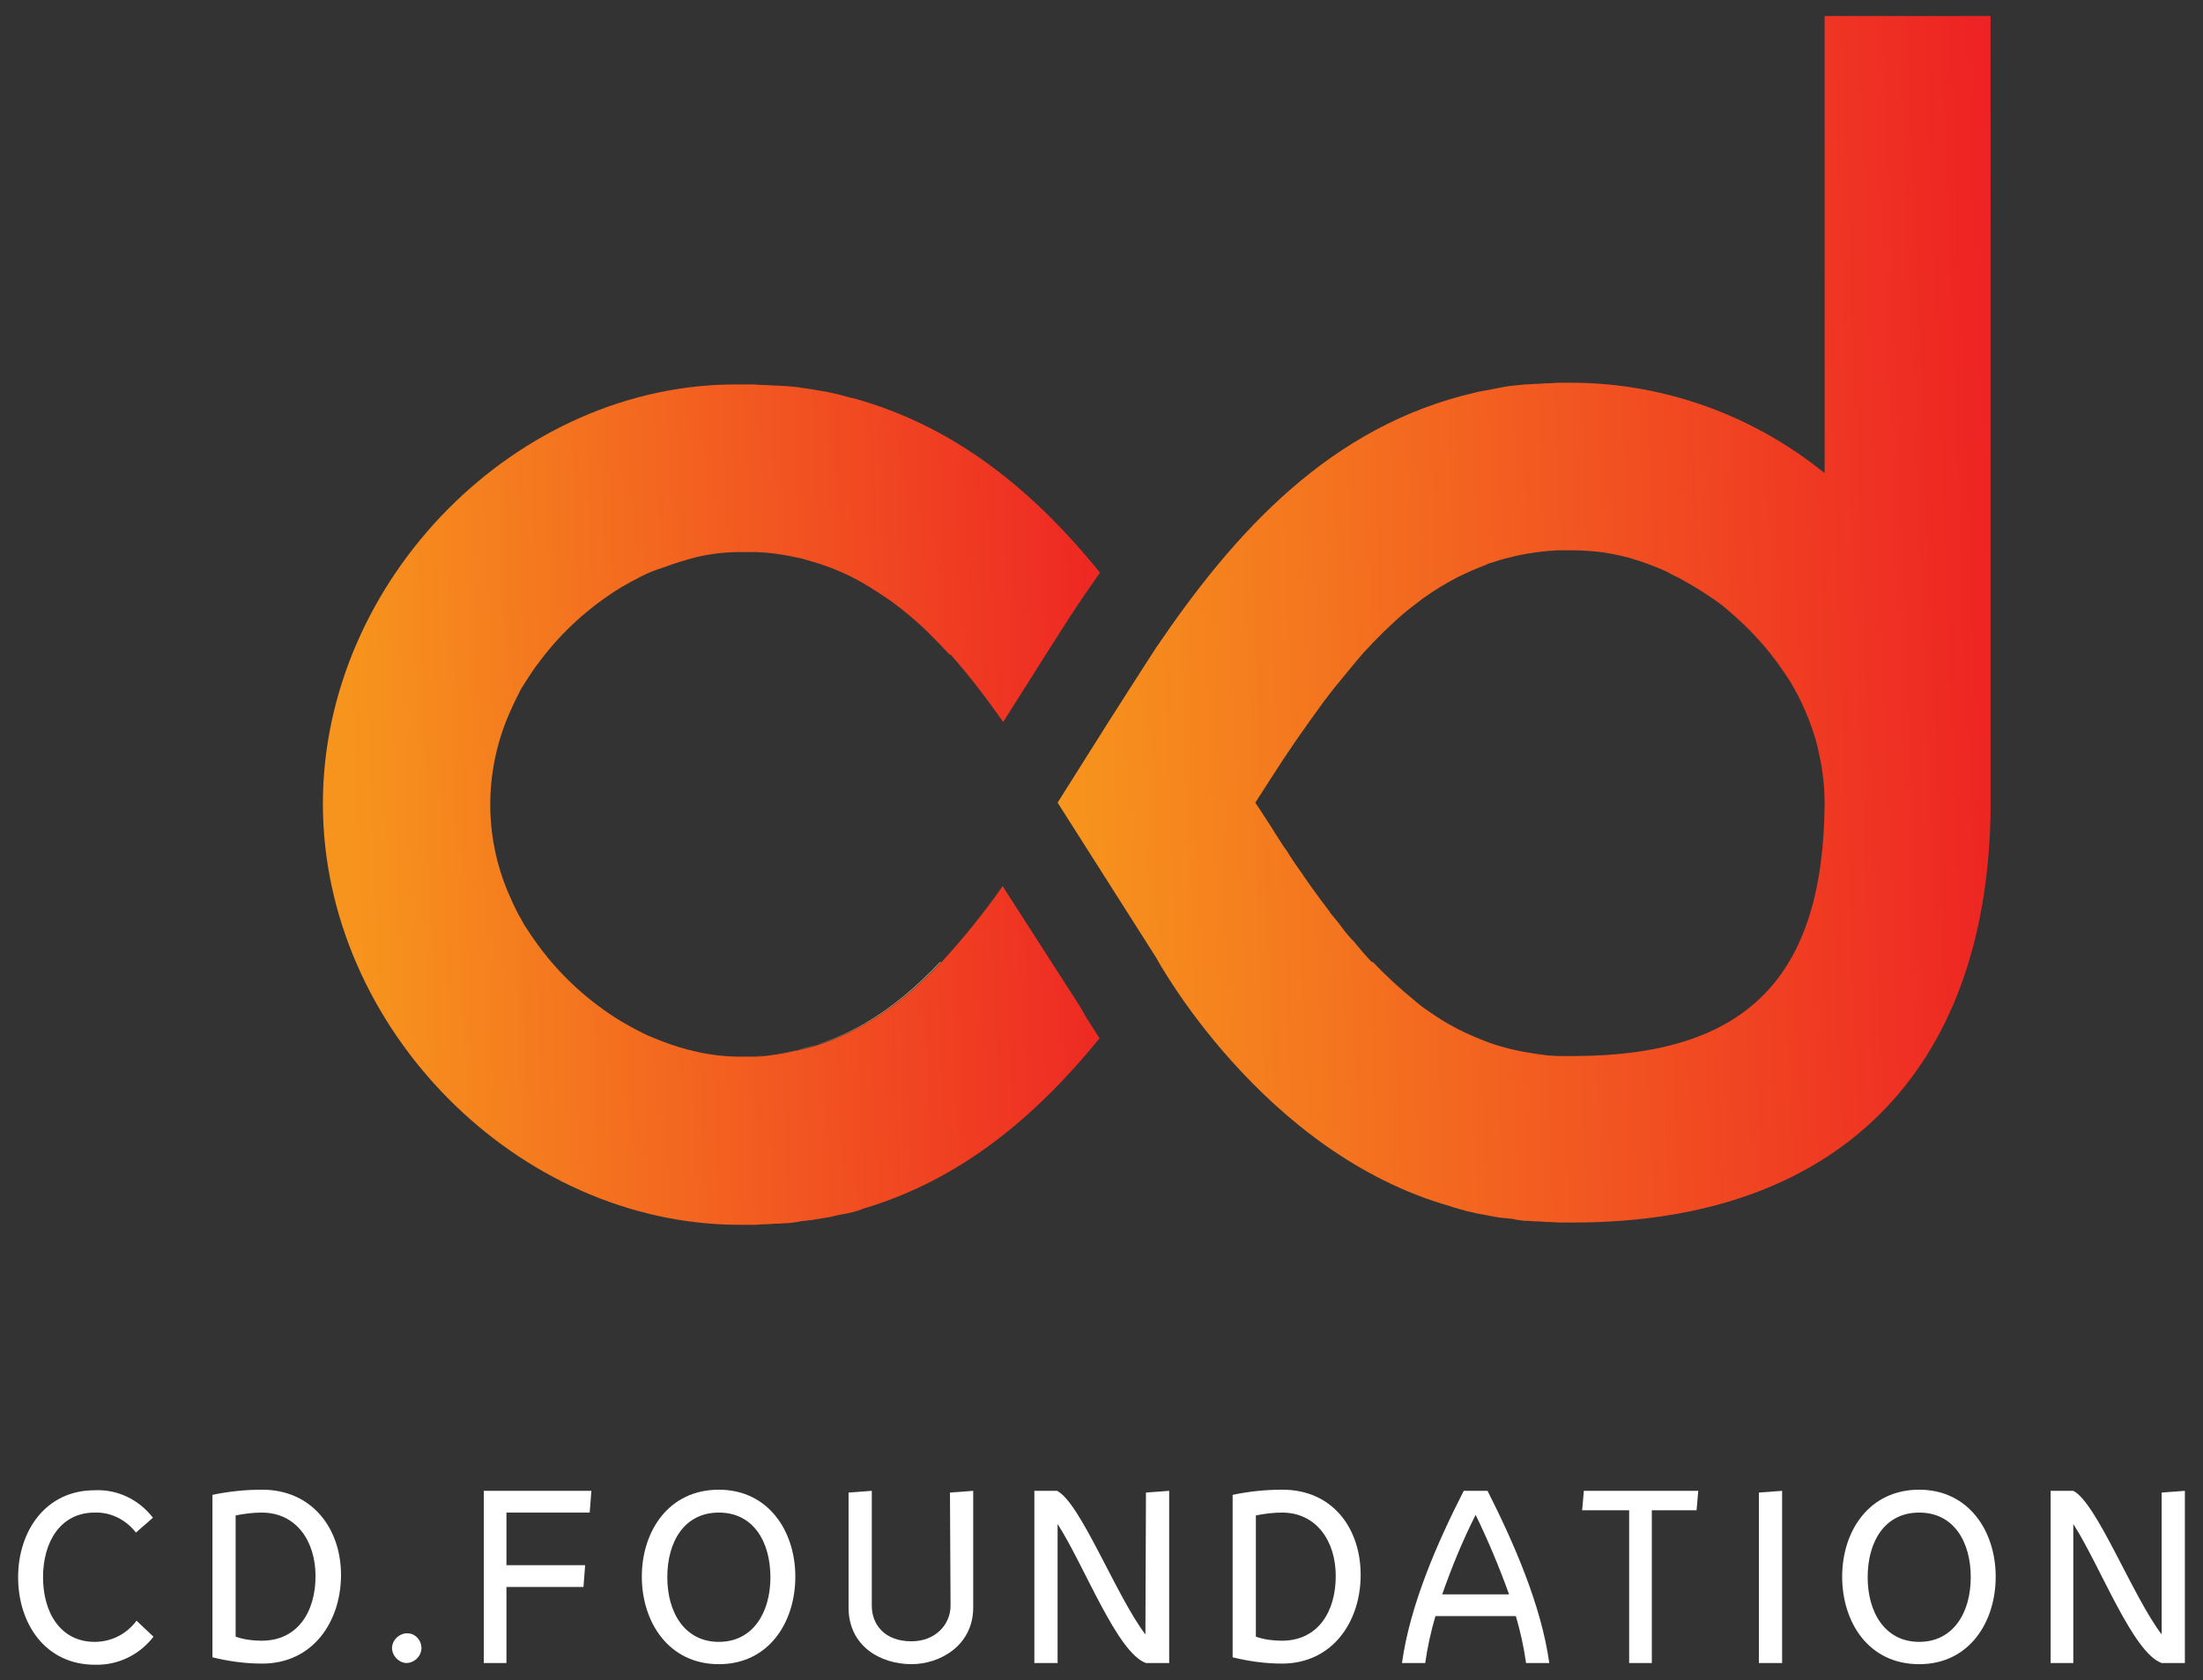 <svg xmlns="http://www.w3.org/2000/svg" width="97" height="74" viewBox="0 0 97 74" fill="none"><rect x="0" y="0" width="97" height="74" fill="#333333" stroke="none"/><g clip-path="url(#clip0_3800_641)"><path d="M4.165 72.312C2.669 72.312 1.895 71.027 1.895 69.465C1.895 67.903 2.669 66.618 4.165 66.618C4.863 66.592 5.537 66.92 5.986 67.499L6.734 66.844C6.111 66.038 5.163 65.585 4.165 65.635C1.995 65.635 0.798 67.449 0.798 69.465C0.798 71.48 1.97 73.32 4.19 73.32C5.188 73.345 6.135 72.891 6.759 72.085L6.011 71.379C5.587 71.959 4.913 72.312 4.165 72.312Z" fill="white"></path><path d="M11.548 65.61C10.8 65.61 10.077 65.685 9.354 65.837V72.992C10.077 73.169 10.8 73.269 11.548 73.269C13.768 73.269 15.015 71.43 15.015 69.364C15.015 67.298 13.718 65.61 11.548 65.61ZM11.524 72.261C11.124 72.261 10.75 72.211 10.376 72.085V66.744C10.75 66.668 11.149 66.618 11.524 66.618C13.045 66.618 13.893 67.877 13.893 69.414C13.893 71.002 13.095 72.261 11.524 72.261Z" fill="white"></path><path d="M17.933 71.934C17.584 71.934 17.285 72.211 17.26 72.564C17.26 72.916 17.534 73.219 17.883 73.244C18.233 73.244 18.532 72.967 18.557 72.614V72.589C18.557 72.236 18.282 71.934 17.933 71.934Z" fill="white"></path><path d="M21.301 73.244H22.299V69.893H25.691L25.765 68.936H22.299V66.618H25.965L26.04 65.66H21.301V73.244Z" fill="white"></path><path d="M31.652 65.61C29.432 65.61 28.26 67.449 28.26 69.44C28.26 71.43 29.432 73.295 31.652 73.295C33.847 73.295 35.019 71.455 35.019 69.44C35.019 67.424 33.822 65.61 31.652 65.61ZM31.652 72.312C30.155 72.312 29.382 71.027 29.382 69.465C29.382 67.903 30.13 66.618 31.652 66.618C33.173 66.618 33.922 67.903 33.922 69.465C33.922 71.027 33.148 72.312 31.652 72.312Z" fill="white"></path><path d="M41.853 70.725C41.853 71.531 41.204 72.287 40.132 72.287C38.935 72.287 38.386 71.531 38.386 70.725V65.66L37.363 65.736V70.8C37.363 72.513 38.785 73.294 40.132 73.294C41.404 73.294 42.851 72.463 42.851 70.8V65.66L41.828 65.736L41.853 70.725Z" fill="white"></path><path d="M50.433 71.984C49.161 70.321 47.564 66.164 46.542 65.66H45.544V73.244H46.567V67.121C47.764 68.986 49.185 72.791 50.458 73.244H51.48V65.66L50.458 65.736L50.433 71.984Z" fill="white"></path><path d="M56.469 65.61C55.721 65.61 54.998 65.685 54.274 65.837V72.992C54.998 73.169 55.721 73.269 56.444 73.269C58.664 73.269 59.911 71.43 59.911 69.364C59.911 67.298 58.664 65.61 56.469 65.61ZM56.444 72.261C56.045 72.261 55.671 72.211 55.297 72.085V66.744C55.671 66.668 56.07 66.618 56.444 66.618C57.966 66.618 58.814 67.877 58.814 69.414C58.814 71.002 58.016 72.261 56.444 72.261Z" fill="white"></path><path d="M64.45 65.66C63.278 67.953 62.081 70.699 61.731 73.244H62.754C62.854 72.539 63.004 71.858 63.203 71.178H66.745C66.944 71.858 67.094 72.539 67.194 73.244H68.216C67.867 70.725 66.67 67.978 65.498 65.66H64.45ZM63.502 70.221C63.926 69.011 64.4 67.852 64.974 66.718C65.523 67.852 66.022 69.036 66.445 70.221H63.502Z" fill="white"></path><path d="M69.663 66.517H71.733V73.244H72.731V66.517H74.701L74.776 65.66H69.738L69.663 66.517Z" fill="white"></path><path d="M77.445 73.244H78.468V65.66L77.445 65.736V73.244Z" fill="white"></path><path d="M84.504 65.61C82.285 65.61 81.112 67.449 81.112 69.44C81.112 71.43 82.26 73.295 84.504 73.295C86.699 73.295 87.872 71.455 87.872 69.44C87.872 67.424 86.674 65.61 84.504 65.61ZM84.504 72.312C83.008 72.312 82.235 71.027 82.235 69.465C82.235 67.903 82.983 66.618 84.504 66.618C86.026 66.618 86.774 67.903 86.774 69.465C86.774 71.027 86.001 72.312 84.504 72.312Z" fill="white"></path><path d="M95.18 65.736V71.984C93.908 70.321 92.311 66.164 91.289 65.66H90.291V73.244H91.289V67.121C92.486 68.986 93.908 72.791 95.18 73.244H96.202V65.66L95.18 65.736Z" fill="white"></path><path d="M34.221 46.41C34.57 46.36 34.919 46.31 35.243 46.209C35.568 46.108 35.917 46.033 36.241 45.932C38.162 45.277 39.833 44.067 41.429 42.379L41.404 42.354C39.284 44.596 37.039 46.007 34.221 46.41Z" fill="#C49A6C"></path><path d="M44.147 39.028C43.324 40.212 42.401 41.346 41.429 42.405C39.832 44.093 38.161 45.277 36.241 45.957C35.916 46.058 35.592 46.159 35.243 46.234C34.894 46.31 34.57 46.386 34.22 46.436C34.096 46.461 33.996 46.461 33.871 46.486L33.672 46.511C33.522 46.537 33.372 46.537 33.223 46.537H33.123C32.948 46.537 32.749 46.537 32.574 46.537C31.926 46.537 31.277 46.461 30.629 46.31C30.155 46.209 29.681 46.058 29.207 45.882C28.883 45.756 28.558 45.63 28.259 45.478C27.96 45.327 27.636 45.151 27.336 44.974C25.94 44.118 24.717 43.009 23.745 41.699C23.52 41.397 23.321 41.094 23.121 40.792C23.021 40.641 22.947 40.465 22.847 40.313C22.672 39.986 22.523 39.658 22.373 39.306C21.325 36.836 21.325 34.04 22.373 31.545C22.523 31.192 22.672 30.865 22.847 30.537C22.922 30.361 23.021 30.21 23.121 30.059C23.321 29.756 23.52 29.429 23.745 29.152C24.717 27.841 25.94 26.733 27.336 25.876C27.636 25.7 27.96 25.523 28.259 25.372C28.558 25.221 28.883 25.095 29.207 24.994C29.681 24.818 30.155 24.667 30.654 24.541C31.277 24.39 31.926 24.314 32.599 24.314C32.774 24.314 32.973 24.314 33.148 24.314H33.273C33.422 24.314 33.572 24.339 33.722 24.339L33.946 24.364L34.17 24.39C34.545 24.44 34.919 24.516 35.268 24.591C35.443 24.642 35.617 24.692 35.792 24.742C36.665 24.994 37.513 25.372 38.286 25.851C38.61 26.052 38.91 26.254 39.209 26.456C39.832 26.909 40.431 27.413 40.98 27.967C41.254 28.244 41.553 28.547 41.828 28.849L41.853 28.824C42.676 29.756 43.449 30.764 44.172 31.797C45.32 29.983 47.041 27.237 47.664 26.33C47.914 25.977 48.163 25.599 48.437 25.221C45.594 21.719 42.152 18.796 37.563 17.536H37.538C37.313 17.486 37.089 17.41 36.864 17.36L36.764 17.335C36.54 17.284 36.316 17.234 36.091 17.209L35.966 17.184C35.717 17.133 35.443 17.108 35.168 17.058H35.143C34.994 17.032 34.844 17.032 34.694 17.007H34.62L34.22 16.982H34.096L33.722 16.957H33.572L33.198 16.932H33.048H32.524C22.772 16.856 14.217 25.523 14.217 35.4C14.217 45.277 22.797 53.944 32.574 53.944H33.098H33.248L33.622 53.919H33.771L34.121 53.894H34.27L34.62 53.869H34.744L35.118 53.818L35.218 53.793L35.642 53.743H35.692C35.941 53.692 36.191 53.667 36.44 53.617L36.59 53.592C36.789 53.541 36.989 53.491 37.188 53.465L37.313 53.44C37.538 53.39 37.737 53.34 37.937 53.264L37.987 53.239C42.352 51.954 45.669 49.107 48.413 45.73C47.989 45.075 47.689 44.597 47.564 44.345L44.147 39.028Z" fill="url(#paint0_linear_3800_641)"></path><path d="M33.173 46.511H33.223C33.372 46.511 33.522 46.486 33.672 46.486C33.522 46.511 33.372 46.511 33.198 46.511H33.173Z" fill="url(#paint1_linear_3800_641)"></path><path d="M41.804 28.799L41.778 28.825L41.804 28.799Z" fill="url(#paint2_linear_3800_641)"></path><path d="M80.339 0.706V20.837C77.196 18.292 73.305 16.881 69.265 16.856H68.741H68.591L68.217 16.881H68.067L67.693 16.907H67.594L67.195 16.932H67.12C66.97 16.957 66.82 16.957 66.671 16.982H66.646C66.371 17.007 66.122 17.058 65.873 17.108L65.748 17.133C65.523 17.184 65.299 17.209 65.075 17.259L64.975 17.284C58.59 18.746 54.374 23.407 50.907 28.522C50.758 28.748 50.633 28.95 50.483 29.177C50.009 29.907 49.336 30.966 48.663 32.024C47.79 33.41 46.917 34.795 46.567 35.35L50.907 42.178C50.907 42.178 55.547 50.795 63.902 53.138L63.952 53.163C64.152 53.214 64.376 53.289 64.576 53.34L64.7 53.365C64.9 53.415 65.099 53.465 65.299 53.491L65.424 53.516C65.673 53.566 65.922 53.617 66.172 53.642H66.222L66.646 53.692L66.746 53.718L67.12 53.768H67.244L67.594 53.793H67.743L68.093 53.818H68.242L68.616 53.843H68.766H69.29C80.813 53.843 87.472 47.267 87.647 35.753V0.706H80.339ZM69.265 46.511C69.065 46.511 68.891 46.511 68.716 46.511H68.616C68.467 46.511 68.317 46.486 68.167 46.486L67.968 46.461C67.843 46.436 67.718 46.436 67.619 46.411C66.92 46.31 66.247 46.159 65.598 45.932C65.124 45.756 64.65 45.554 64.201 45.327C63.752 45.1 63.304 44.823 62.88 44.521C62.655 44.37 62.456 44.219 62.256 44.042C61.608 43.513 61.009 42.959 60.435 42.354L60.41 42.379C60.136 42.102 59.886 41.8 59.637 41.498C59.612 41.472 59.587 41.422 59.537 41.397C59.413 41.246 59.263 41.094 59.138 40.918C59.014 40.742 58.914 40.616 58.789 40.465C58.664 40.313 58.59 40.238 58.515 40.112C58.091 39.557 57.667 38.978 57.243 38.348C57.093 38.147 56.943 37.92 56.794 37.693C56.719 37.567 56.644 37.441 56.544 37.315C56.395 37.088 56.27 36.887 56.12 36.66L56.045 36.534C55.796 36.156 55.547 35.753 55.272 35.35C55.696 34.695 56.095 34.065 56.494 33.46C56.893 32.855 57.292 32.276 57.692 31.722C58.091 31.167 58.465 30.638 58.864 30.159C59.263 29.681 59.637 29.202 60.036 28.748C60.31 28.446 60.61 28.144 60.884 27.867C61.184 27.59 61.458 27.312 61.757 27.06C62.056 26.808 62.356 26.582 62.655 26.355C63.179 25.977 63.728 25.649 64.276 25.372C64.351 25.347 64.426 25.297 64.501 25.271L64.551 25.246C64.85 25.095 65.149 24.994 65.449 24.868L65.548 24.818C65.598 24.793 65.673 24.793 65.723 24.767C65.947 24.692 66.197 24.616 66.421 24.566L66.721 24.49C67.045 24.415 67.369 24.364 67.718 24.314L67.943 24.289L68.167 24.264C68.317 24.264 68.467 24.238 68.616 24.238H68.741C68.915 24.238 69.115 24.238 69.29 24.238C69.614 24.238 69.938 24.264 70.262 24.289C70.761 24.339 71.235 24.44 71.734 24.566C72.058 24.667 72.382 24.767 72.707 24.893C73.031 25.02 73.355 25.145 73.655 25.322C73.979 25.473 74.278 25.649 74.577 25.826C74.877 26.002 75.176 26.204 75.475 26.405C75.775 26.607 76.049 26.834 76.323 27.085C77.022 27.69 77.645 28.37 78.194 29.101C78.418 29.404 78.618 29.706 78.818 30.008C79.291 30.789 79.666 31.646 79.94 32.553C80.04 32.906 80.115 33.284 80.189 33.662C80.289 34.241 80.339 34.795 80.339 35.375C80.289 43.085 76.872 46.511 69.265 46.511Z" fill="url(#paint3_linear_3800_641)"></path></g><defs><linearGradient id="paint0_linear_3800_641" x1="52.098" y1="34.681" x2="15.609" y2="36.052" gradientUnits="userSpaceOnUse"><stop stop-color="#ED1C24"></stop><stop offset="1" stop-color="#F7941D"></stop></linearGradient><linearGradient id="paint1_linear_3800_641" x1="52.513" y1="45.759" x2="16.027" y2="47.132" gradientUnits="userSpaceOnUse"><stop stop-color="#ED1C24"></stop><stop offset="1" stop-color="#F7941D"></stop></linearGradient><linearGradient id="paint2_linear_3800_641" x1="52.154" y1="28.427" x2="14.613" y2="29.844" gradientUnits="userSpaceOnUse"><stop stop-color="#ED1C24"></stop><stop offset="1" stop-color="#F7941D"></stop></linearGradient><linearGradient id="paint3_linear_3800_641" x1="90.676" y1="26.66" x2="46.642" y2="28.373" gradientUnits="userSpaceOnUse"><stop stop-color="#ED1C24"></stop><stop offset="1" stop-color="#F7941D"></stop></linearGradient><clipPath id="clip0_3800_641"><rect width="97" height="74" fill="white"></rect></clipPath></defs></svg>